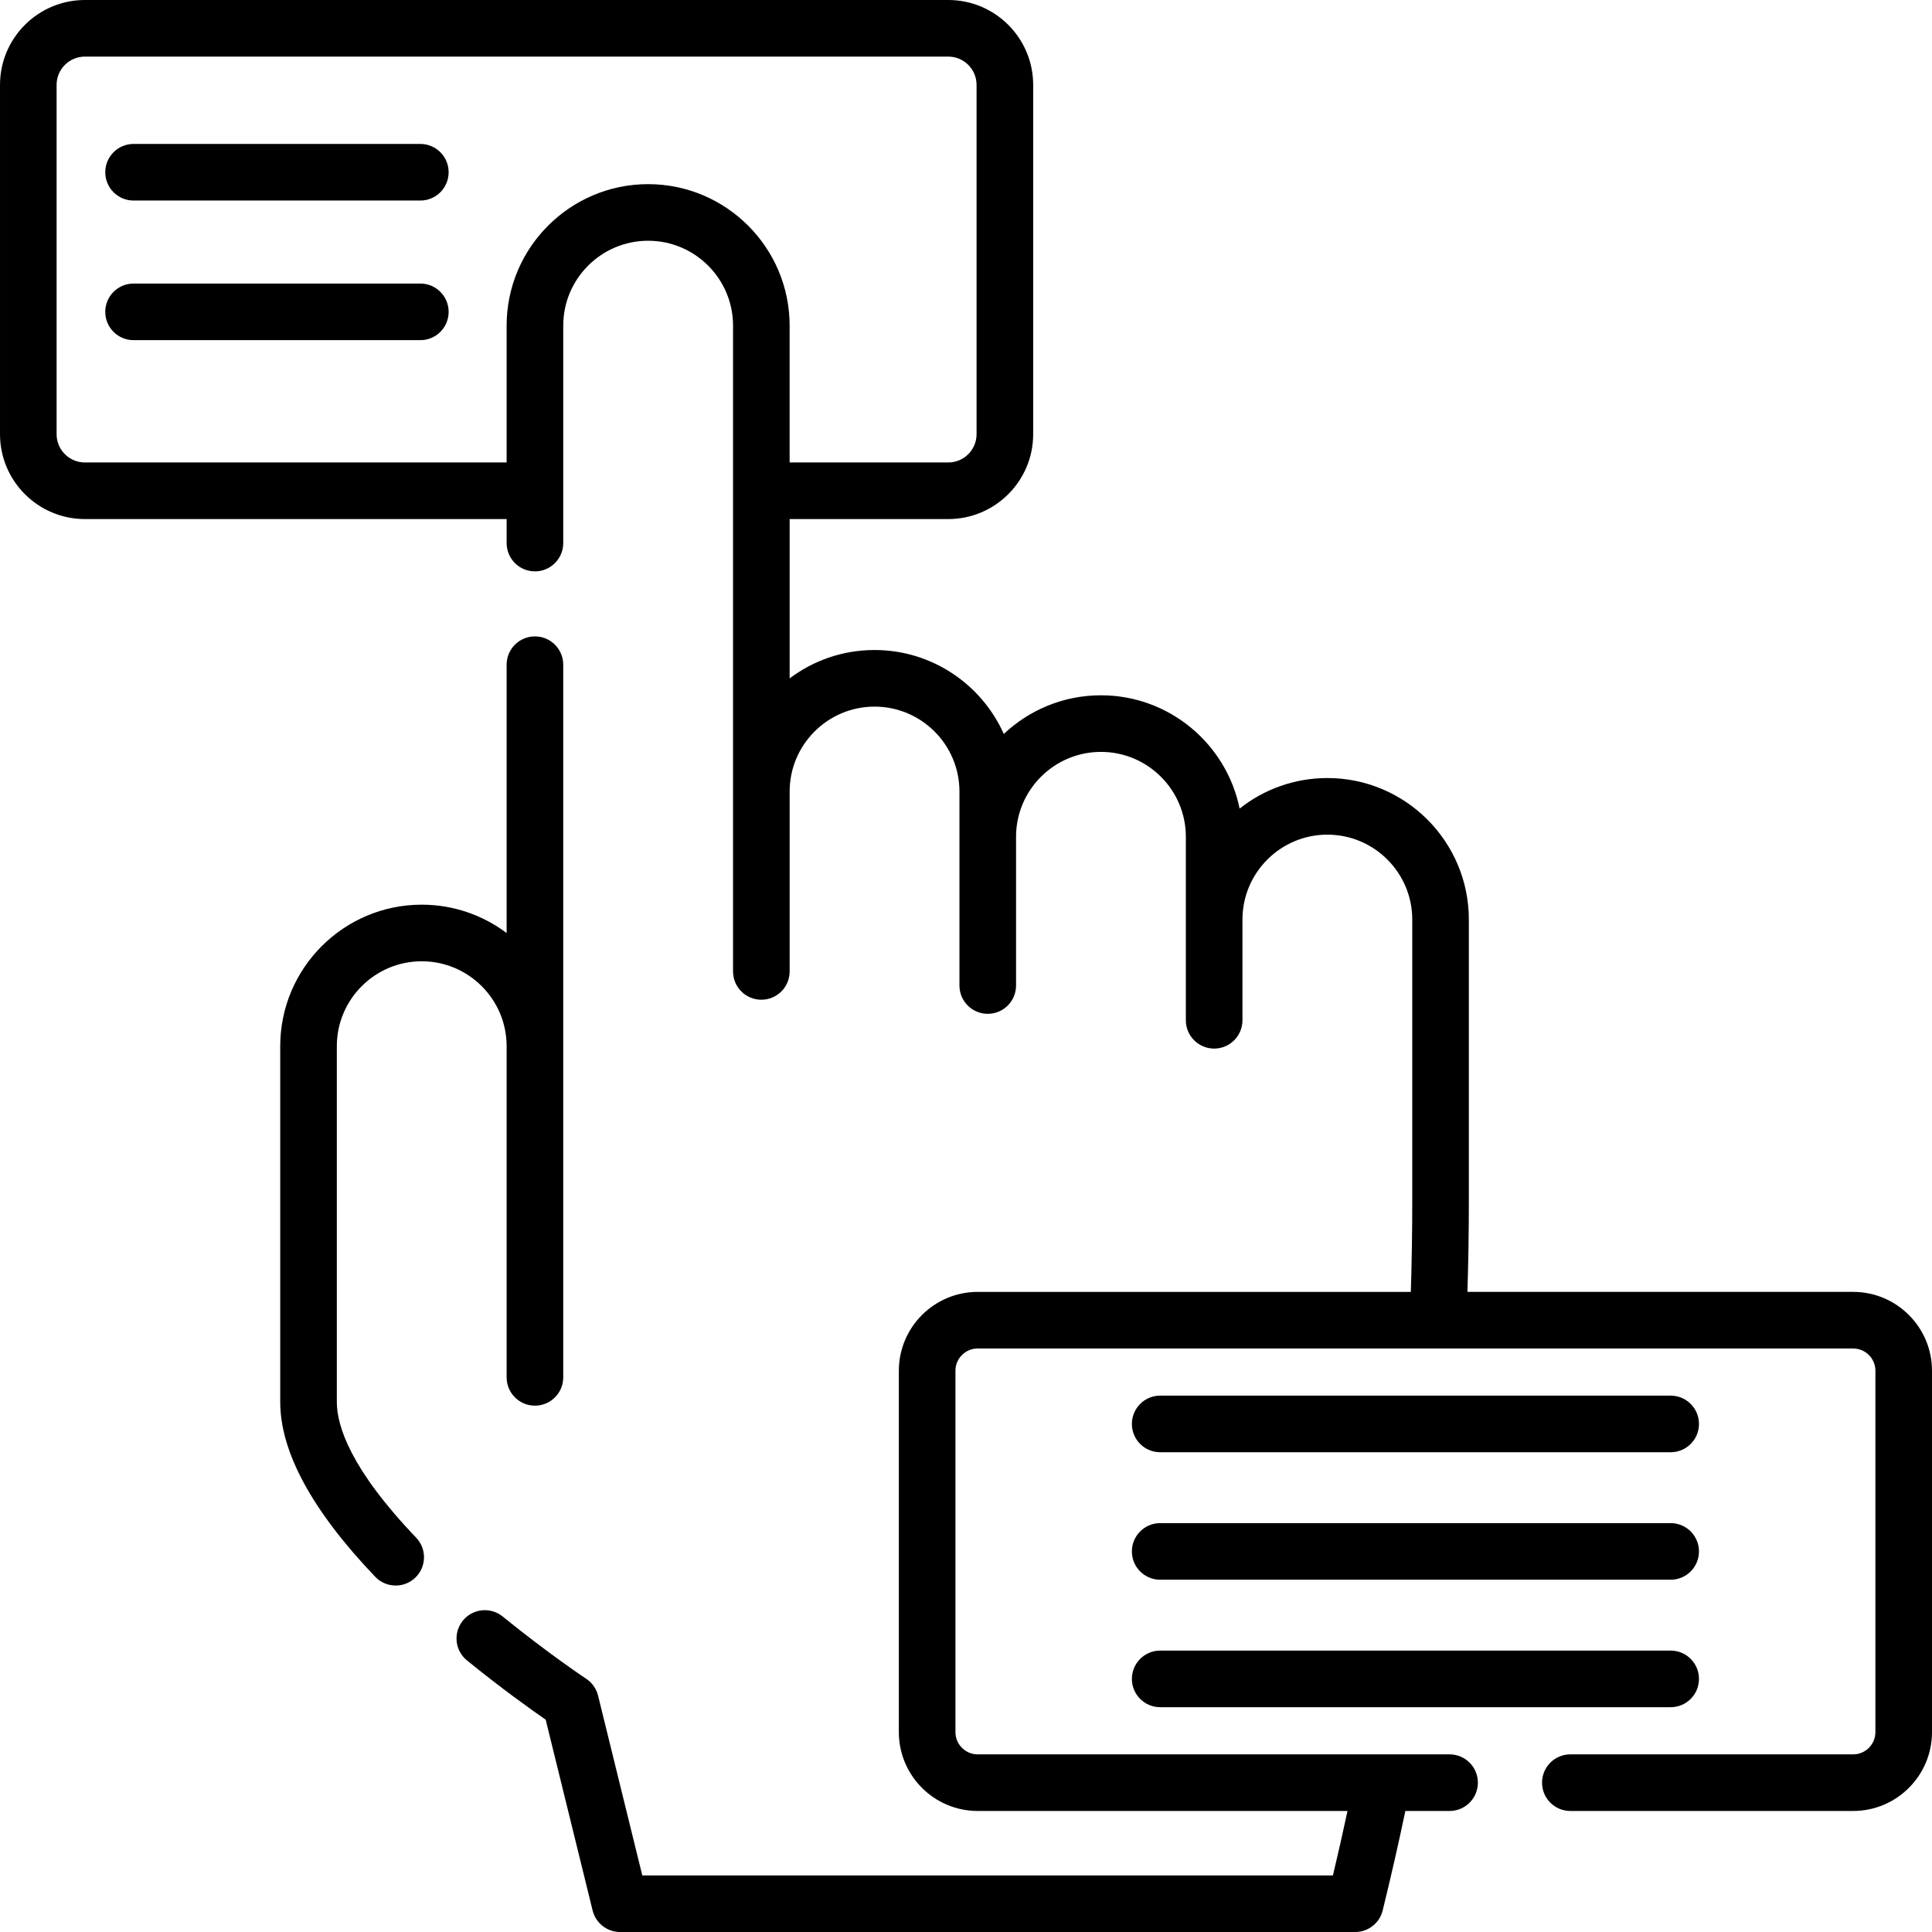 <svg xmlns="http://www.w3.org/2000/svg" width="512pt" viewBox="0 0 512 512.002" height="512pt"><path d="m89.262 371.539v-94.289c0-12.406 10.094-22.5 22.5-22.5 12.387 0 22.473 10.066 22.5 22.449v.051 87.766c0 4.145 3.355 7.5 7.5 7.5 4.141 0 7.5-3.355 7.5-7.5v-87.688c0-.027 0-.051 0-.078v-101.098c0-4.141-3.359-7.5-7.5-7.5-4.145 0-7.5 3.359-7.5 7.5v71.117c-6.273-4.719-14.066-7.52-22.5-7.52-20.68 0-37.5 16.82-37.5 37.5v94.289c0 13.258 8.473 28.848 25.18 46.332 1.473 1.543 3.445 2.316 5.422 2.316 1.863 0 3.73-.688 5.184-2.078 2.992-2.859 3.102-7.605.238-10.602-17.379-18.184-21.023-29.598-21.023-35.969zm0 0"></path><path d="m491.109 342.363h-102.223c.25-7.957.375-16.051.375-24.152v-74.52c0-20.68-16.824-37.5-37.5-37.5-8.773 0-16.855 3.027-23.25 8.094-3.473-17.109-18.633-30.023-36.75-30.023-9.957 0-19.023 3.898-25.742 10.25-5.855-13.102-19.008-22.25-34.258-22.25-8.438 0-16.23 2.797-22.5 7.516v-42.219h42.047c12.402 0 22.492-10.086 22.492-22.488v-92.582c0-12.398-10.09-22.488-22.488-22.488h-228.82c-12.402 0-22.492 10.09-22.492 22.488v92.582c0 12.402 10.09 22.488 22.492 22.488h111.77v6.363c0 4.145 3.355 7.5 7.5 7.5 4.141 0 7.5-3.355 7.5-7.5v-57.621c0-12.406 10.094-22.5 22.5-22.5s22.5 10.094 22.5 22.5v123.383.078 47.68c0 4.145 3.355 7.5 7.5 7.5 4.141 0 7.5-3.355 7.5-7.5v-47.605c0-.023 0-.051 0-.074 0-12.41 10.094-22.5 22.5-22.5s22.5 10.09 22.5 22.5v11.922.078 39.414c0 4.141 3.355 7.5 7.5 7.5 4.141 0 7.5-3.359 7.5-7.5v-39.336c0-.027 0-.055 0-.078 0-12.406 10.094-22.5 22.5-22.5s22.5 10.094 22.5 22.5v21.852.078 26.695c0 4.141 3.355 7.5 7.5 7.5 4.141 0 7.5-3.359 7.5-7.5v-26.617c0-.027 0-.051 0-.078 0-12.406 10.094-22.5 22.5-22.5s22.5 10.094 22.5 22.5v74.52c0 8.109-.129 16.203-.379 24.156h-114.789c-11.52 0-20.891 9.371-20.891 20.891v95.777c0 11.52 9.371 20.891 20.891 20.891h98.008c-1.211 5.652-2.5 11.359-3.863 17.078h-183.027l-11.719-47.645c-.449-1.828-1.57-3.422-3.141-4.461-.098-.062-10.008-6.648-22.141-16.504-3.215-2.613-7.938-2.125-10.551 1.09-2.609 3.215-2.125 7.938 1.094 10.551 9.172 7.453 17.039 13.055 20.859 15.699l12.434 50.559c.824 3.352 3.832 5.711 7.281 5.711h194.812c3.453 0 6.457-2.359 7.281-5.711 2.172-8.824 4.188-17.668 6.012-26.367h11.719c4.145 0 7.5-3.359 7.5-7.5 0-4.145-3.355-7.5-7.5-7.5h-17.582c-.176-.008-.348-.008-.52 0h-106.957c-3.246 0-5.891-2.645-5.891-5.891v-95.777c0-3.25 2.645-5.891 5.891-5.891h232.016c3.25 0 5.891 2.641 5.891 5.891v95.777c0 3.246-2.641 5.891-5.891 5.891h-74.953c-4.145 0-7.5 3.355-7.5 7.5 0 4.141 3.355 7.5 7.5 7.5h74.953c11.52 0 20.891-9.371 20.891-20.891v-95.777c0-11.523-9.371-20.895-20.891-20.895zm-319.348-293.562c-20.68 0-37.5 16.82-37.5 37.5v36.258h-111.77c-4.133 0-7.492-3.359-7.492-7.488v-92.582c0-4.129 3.359-7.488 7.492-7.488h228.82c4.129 0 7.488 3.359 7.488 7.488v92.582c0 4.129-3.359 7.488-7.488 7.488h-42.051v-36.258c0-20.68-16.824-37.5-37.5-37.5zm0 0"></path><path d="m307.461 384.859h135.285c4.145 0 7.5-3.355 7.5-7.5 0-4.141-3.355-7.5-7.5-7.5h-135.285c-4.145 0-7.5 3.359-7.5 7.5 0 4.145 3.355 7.5 7.5 7.5zm0 0"></path><path d="m111.395 38.145h-76c-4.145 0-7.5 3.359-7.5 7.5 0 4.145 3.355 7.5 7.5 7.5h76c4.141 0 7.5-3.355 7.5-7.5 0-4.141-3.359-7.5-7.5-7.5zm0 0"></path><path d="m111.395 75.145h-76c-4.145 0-7.5 3.359-7.5 7.5 0 4.145 3.355 7.5 7.5 7.5h76c4.141 0 7.5-3.355 7.5-7.5 0-4.141-3.359-7.5-7.5-7.5zm0 0"></path><path d="m307.461 418.645h135.285c4.145 0 7.5-3.359 7.5-7.5s-3.355-7.5-7.5-7.5h-135.285c-4.145 0-7.5 3.359-7.5 7.5s3.355 7.5 7.5 7.5zm0 0"></path><path d="m307.461 452.426h135.285c4.145 0 7.5-3.355 7.5-7.5 0-4.141-3.355-7.5-7.5-7.5h-135.285c-4.145 0-7.5 3.359-7.5 7.5 0 4.145 3.355 7.5 7.5 7.5zm0 0"></path></svg>